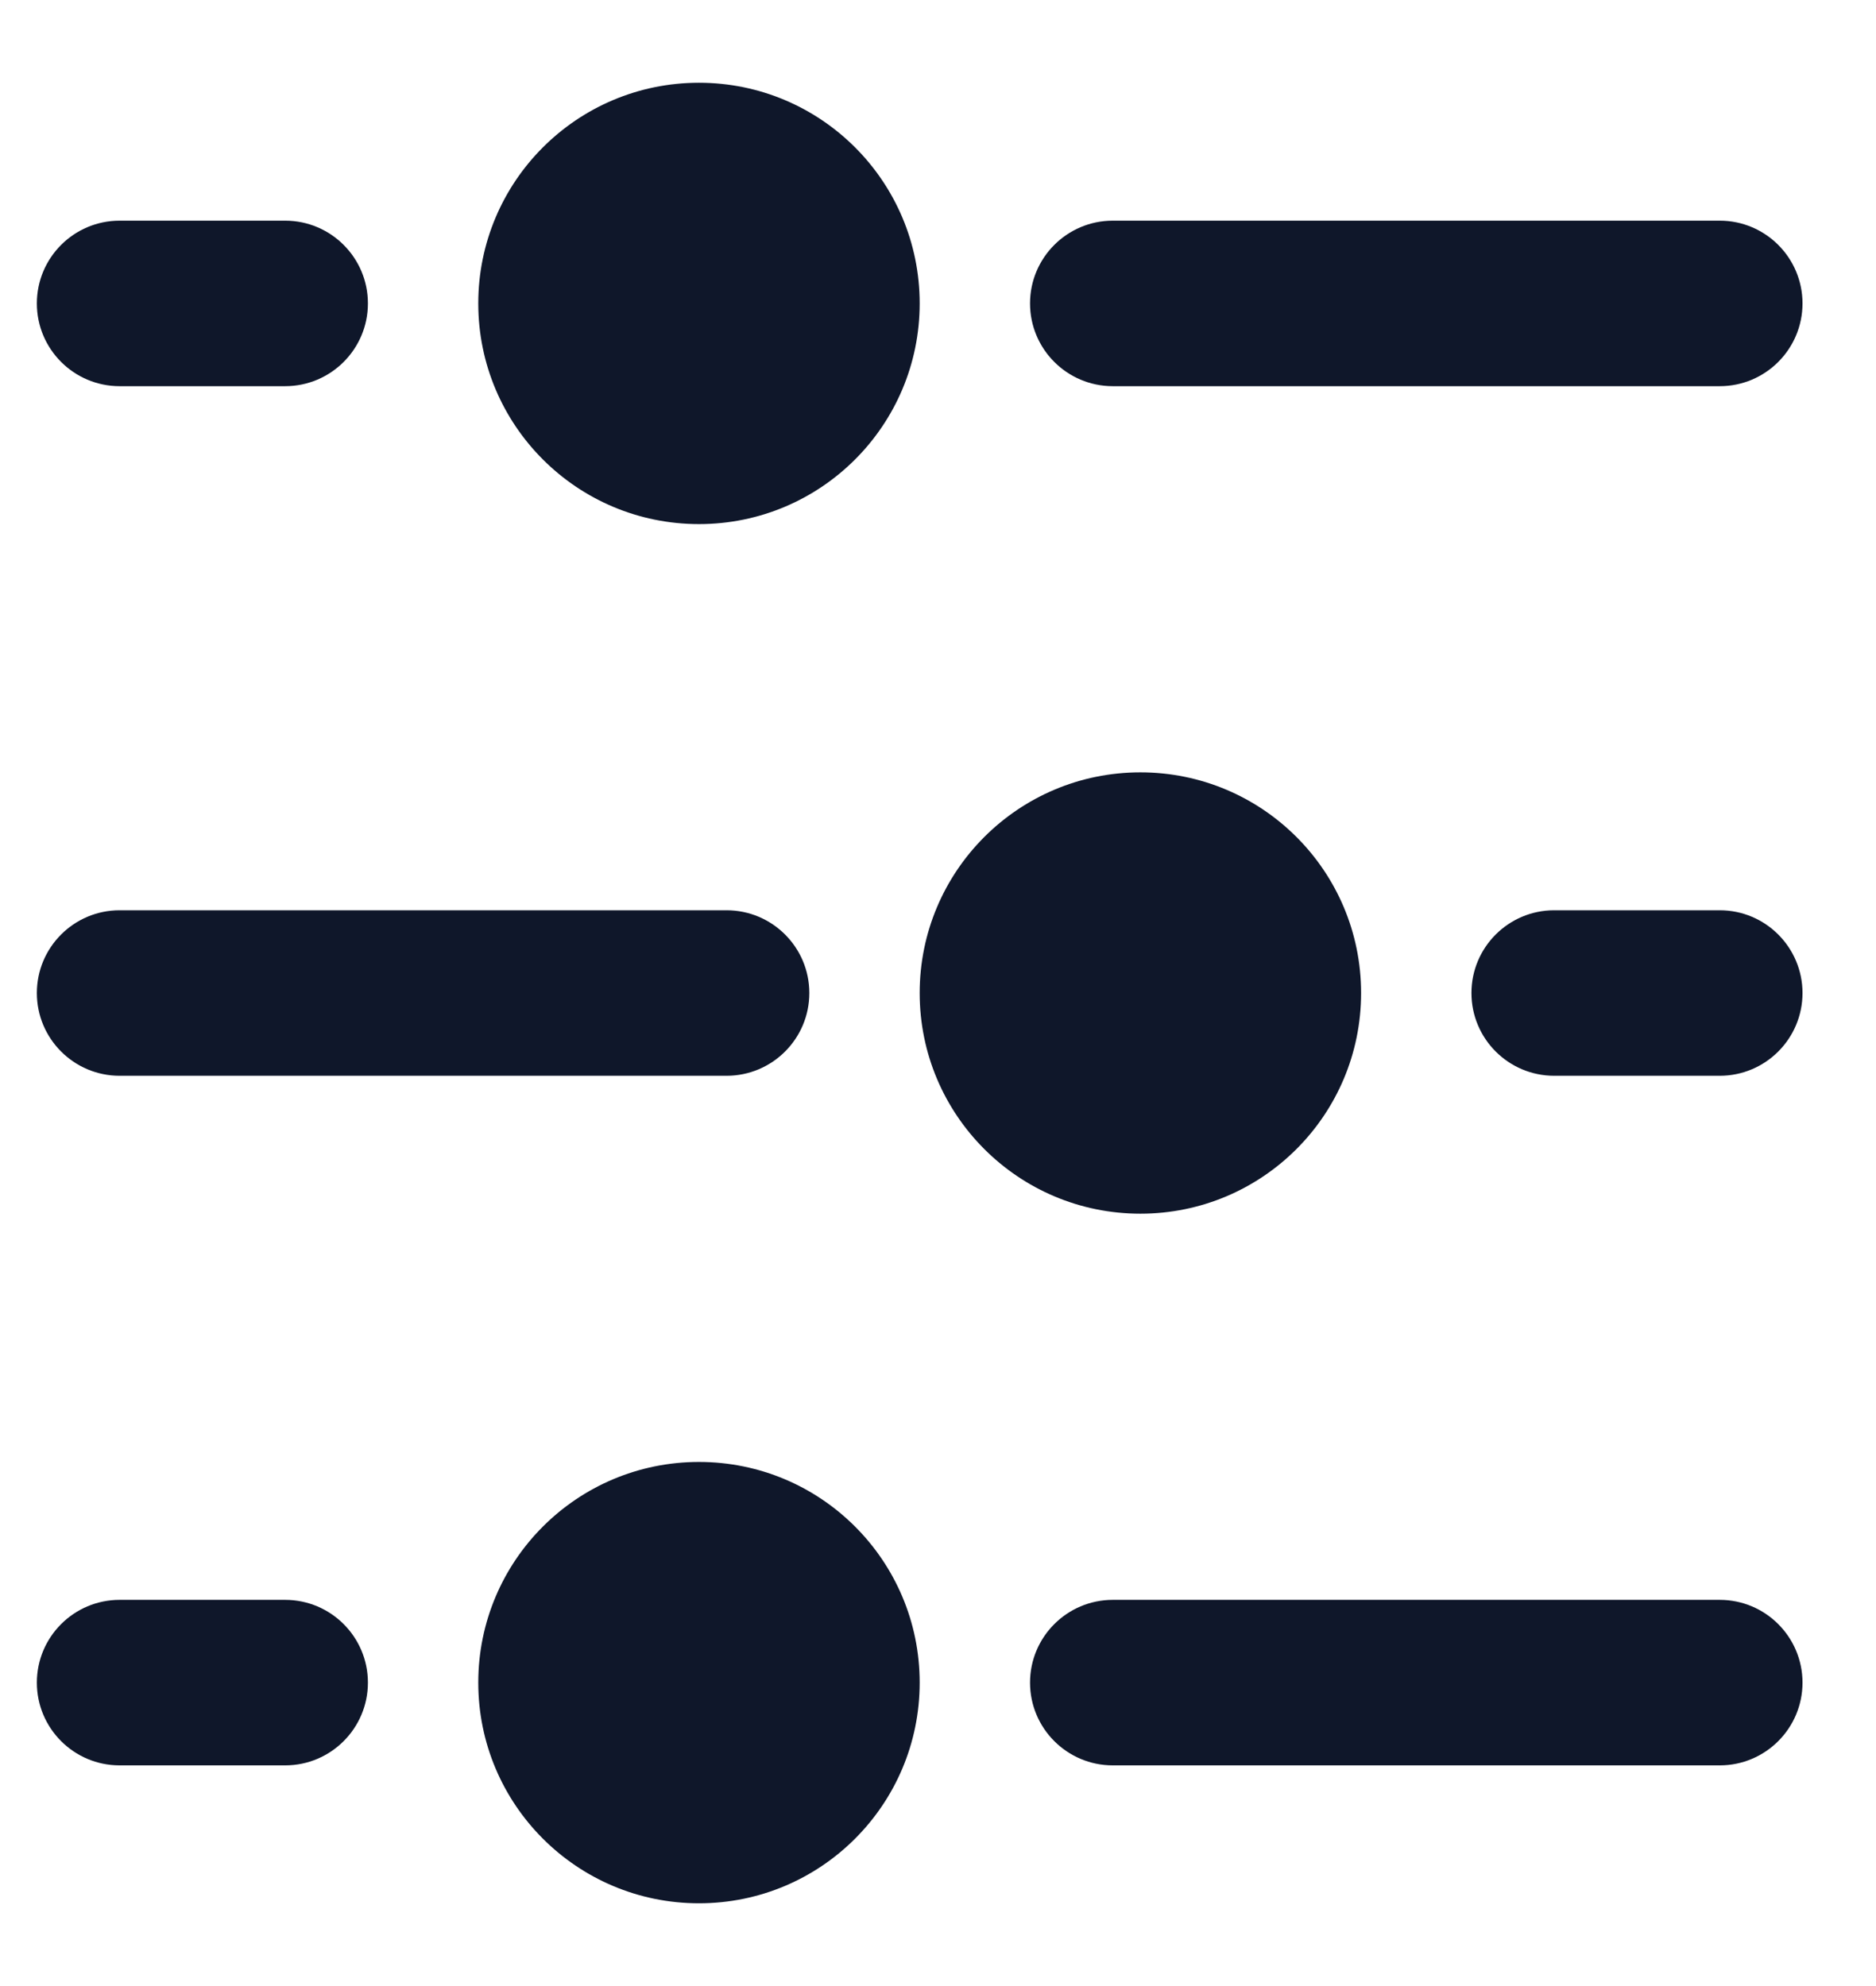 <svg width="17" height="18" viewBox="0 0 17 18" fill="none" xmlns="http://www.w3.org/2000/svg">
<path d="M8.334 2.75C8.334 1.645 7.439 0.75 6.334 0.75C5.229 0.75 4.334 1.645 4.334 2.75C4.334 3.855 5.229 4.75 6.334 4.75C7.439 4.75 8.334 3.855 8.334 2.75Z" fill="#0F172A"/>
<path d="M15.584 3.5C15.998 3.5 16.334 3.164 16.334 2.75C16.334 2.336 15.998 2 15.584 2L10.084 2C9.67 2 9.334 2.336 9.334 2.75C9.334 3.164 9.67 3.5 10.084 3.5L15.584 3.5Z" fill="#0F172A"/>
<path d="M3.334 2.75C3.334 3.164 2.998 3.5 2.584 3.5H1.084C0.67 3.5 0.334 3.164 0.334 2.75C0.334 2.336 0.67 2 1.084 2L2.584 2C2.998 2 3.334 2.336 3.334 2.75Z" fill="#0F172A"/>
<path d="M2.584 16C2.998 16 3.334 15.664 3.334 15.25C3.334 14.836 2.998 14.5 2.584 14.5H1.084C0.67 14.5 0.334 14.836 0.334 15.25C0.334 15.664 0.67 16 1.084 16H2.584Z" fill="#0F172A"/>
<path d="M15.584 16C15.998 16 16.334 15.664 16.334 15.25C16.334 14.836 15.998 14.5 15.584 14.5H10.084C9.67 14.5 9.334 14.836 9.334 15.25C9.334 15.664 9.67 16 10.084 16H15.584Z" fill="#0F172A"/>
<path d="M7.334 9C7.334 9.414 6.998 9.75 6.584 9.75H1.084C0.67 9.75 0.334 9.414 0.334 9C0.334 8.586 0.67 8.25 1.084 8.25L6.584 8.25C6.998 8.25 7.334 8.586 7.334 9Z" fill="#0F172A"/>
<path d="M15.584 9.75C15.998 9.75 16.334 9.414 16.334 9C16.334 8.586 15.998 8.25 15.584 8.25H14.084C13.67 8.25 13.334 8.586 13.334 9C13.334 9.414 13.67 9.75 14.084 9.75H15.584Z" fill="#0F172A"/>
<path d="M12.334 9C12.334 7.895 11.439 7 10.334 7C9.229 7 8.334 7.895 8.334 9C8.334 10.105 9.229 11 10.334 11C11.439 11 12.334 10.105 12.334 9Z" fill="#0F172A"/>
<path d="M8.334 15.25C8.334 14.145 7.439 13.25 6.334 13.25C5.229 13.25 4.334 14.145 4.334 15.25C4.334 16.355 5.229 17.25 6.334 17.25C7.439 17.25 8.334 16.355 8.334 15.25Z" fill="#0F172A"/>
</svg>
